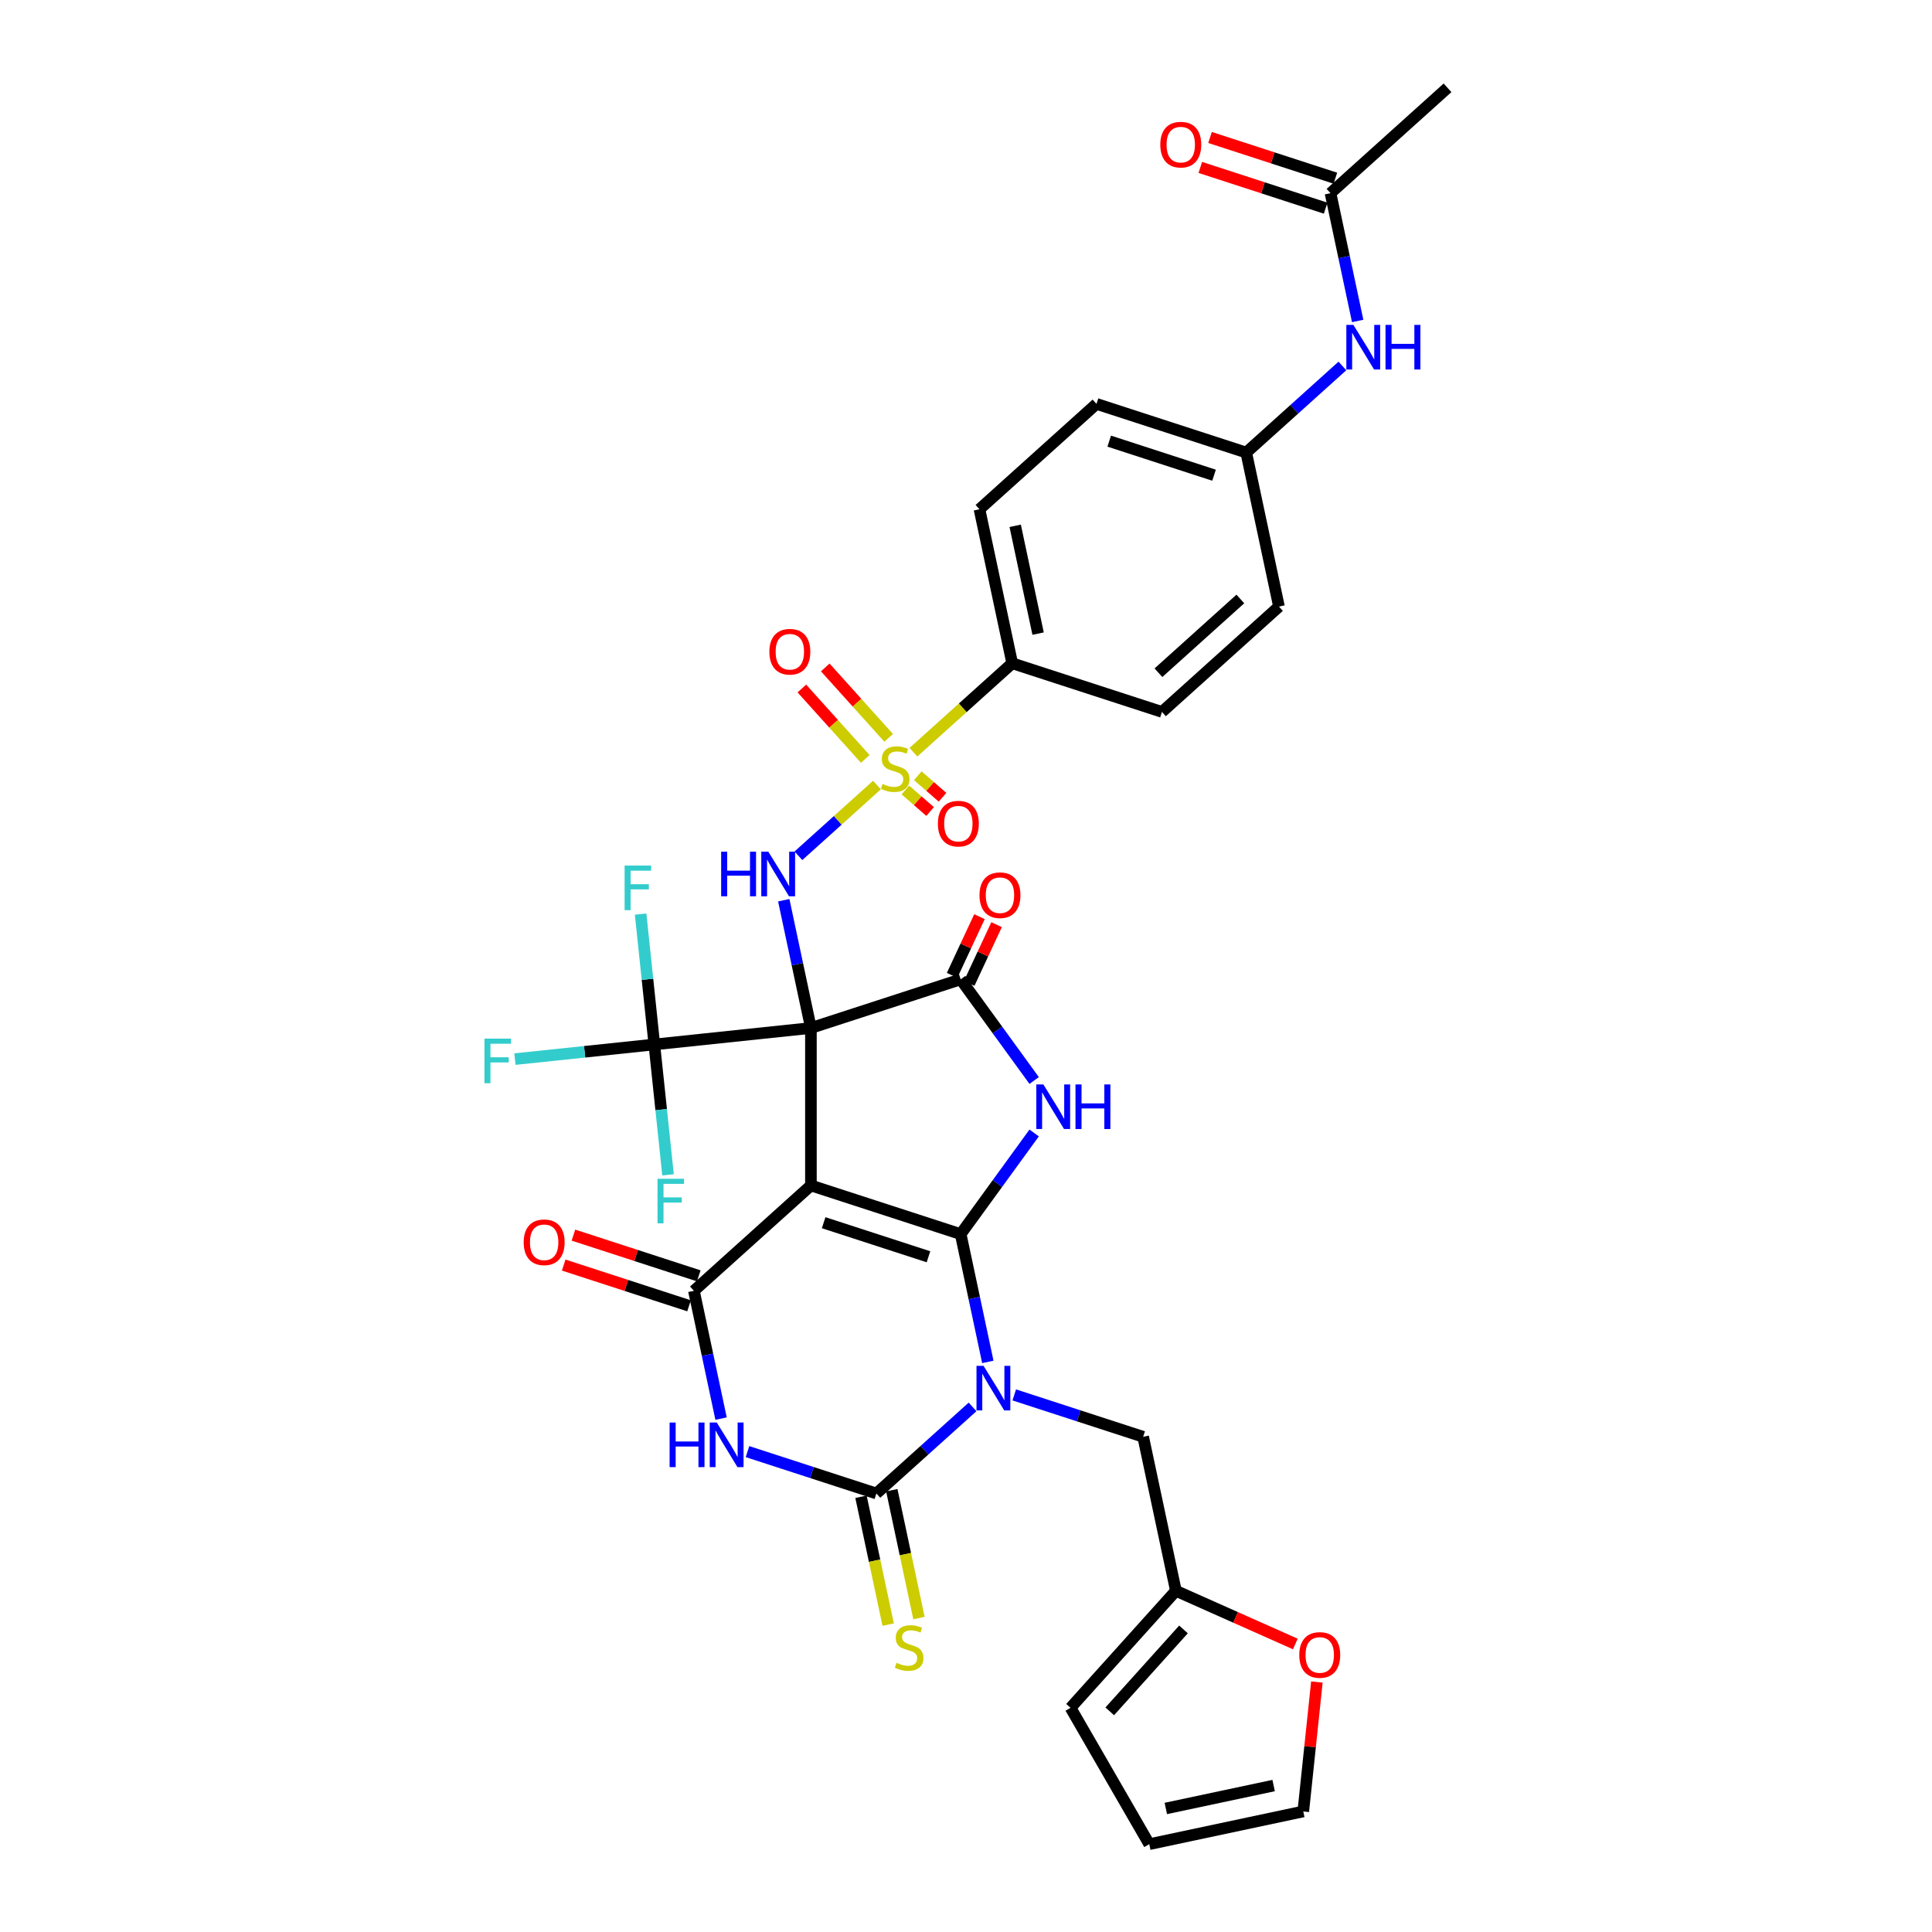 <?xml version='1.0' encoding='iso-8859-1'?>
<svg version='1.1' baseProfile='full'
              xmlns='http://www.w3.org/2000/svg'
                      xmlns:rdkit='http://www.rdkit.org/xml'
                      xmlns:xlink='http://www.w3.org/1999/xlink'
                  xml:space='preserve'
width='1000px' height='1000px' viewBox='0 0 1000 1000'>
<!-- END OF HEADER -->
<rect style='opacity:1.0;fill:#FFFFFF;stroke:none' width='1000' height='1000' x='0' y='0'> </rect>
<path class='bond-0' d='M 419.731,532.094 L 419.731,613.593' style='fill:none;fill-rule:evenodd;stroke:#000000;stroke-width:6px;stroke-linecap:butt;stroke-linejoin:miter;stroke-opacity:1' />
<path class='bond-7' d='M 419.731,532.094 L 497.242,506.909' style='fill:none;fill-rule:evenodd;stroke:#000000;stroke-width:6px;stroke-linecap:butt;stroke-linejoin:miter;stroke-opacity:1' />
<path class='bond-9' d='M 419.731,532.094 L 412.702,499.023' style='fill:none;fill-rule:evenodd;stroke:#000000;stroke-width:6px;stroke-linecap:butt;stroke-linejoin:miter;stroke-opacity:1' />
<path class='bond-9' d='M 412.702,499.023 L 405.673,465.953' style='fill:none;fill-rule:evenodd;stroke:#0000FF;stroke-width:6px;stroke-linecap:butt;stroke-linejoin:miter;stroke-opacity:1' />
<path class='bond-10' d='M 419.731,532.094 L 338.678,540.613' style='fill:none;fill-rule:evenodd;stroke:#000000;stroke-width:6px;stroke-linecap:butt;stroke-linejoin:miter;stroke-opacity:1' />
<path class='bond-1' d='M 419.731,613.593 L 497.242,638.778' style='fill:none;fill-rule:evenodd;stroke:#000000;stroke-width:6px;stroke-linecap:butt;stroke-linejoin:miter;stroke-opacity:1' />
<path class='bond-1' d='M 426.321,632.873 L 480.578,650.502' style='fill:none;fill-rule:evenodd;stroke:#000000;stroke-width:6px;stroke-linecap:butt;stroke-linejoin:miter;stroke-opacity:1' />
<path class='bond-6' d='M 419.731,613.593 L 359.165,668.127' style='fill:none;fill-rule:evenodd;stroke:#000000;stroke-width:6px;stroke-linecap:butt;stroke-linejoin:miter;stroke-opacity:1' />
<path class='bond-2' d='M 497.242,638.778 L 504.271,671.848' style='fill:none;fill-rule:evenodd;stroke:#000000;stroke-width:6px;stroke-linecap:butt;stroke-linejoin:miter;stroke-opacity:1' />
<path class='bond-2' d='M 504.271,671.848 L 511.3,704.918' style='fill:none;fill-rule:evenodd;stroke:#0000FF;stroke-width:6px;stroke-linecap:butt;stroke-linejoin:miter;stroke-opacity:1' />
<path class='bond-35' d='M 497.242,638.778 L 516.261,612.599' style='fill:none;fill-rule:evenodd;stroke:#000000;stroke-width:6px;stroke-linecap:butt;stroke-linejoin:miter;stroke-opacity:1' />
<path class='bond-35' d='M 516.261,612.599 L 535.281,586.421' style='fill:none;fill-rule:evenodd;stroke:#0000FF;stroke-width:6px;stroke-linecap:butt;stroke-linejoin:miter;stroke-opacity:1' />
<path class='bond-11' d='M 524.977,722.002 L 558.337,732.841' style='fill:none;fill-rule:evenodd;stroke:#0000FF;stroke-width:6px;stroke-linecap:butt;stroke-linejoin:miter;stroke-opacity:1' />
<path class='bond-11' d='M 558.337,732.841 L 591.697,743.681' style='fill:none;fill-rule:evenodd;stroke:#000000;stroke-width:6px;stroke-linecap:butt;stroke-linejoin:miter;stroke-opacity:1' />
<path class='bond-36' d='M 503.396,728.212 L 478.508,750.621' style='fill:none;fill-rule:evenodd;stroke:#0000FF;stroke-width:6px;stroke-linecap:butt;stroke-linejoin:miter;stroke-opacity:1' />
<path class='bond-36' d='M 478.508,750.621 L 453.621,773.03' style='fill:none;fill-rule:evenodd;stroke:#000000;stroke-width:6px;stroke-linecap:butt;stroke-linejoin:miter;stroke-opacity:1' />
<path class='bond-3' d='M 535.281,559.265 L 516.261,533.087' style='fill:none;fill-rule:evenodd;stroke:#0000FF;stroke-width:6px;stroke-linecap:butt;stroke-linejoin:miter;stroke-opacity:1' />
<path class='bond-3' d='M 516.261,533.087 L 497.242,506.909' style='fill:none;fill-rule:evenodd;stroke:#000000;stroke-width:6px;stroke-linecap:butt;stroke-linejoin:miter;stroke-opacity:1' />
<path class='bond-4' d='M 453.621,773.03 L 420.261,762.19' style='fill:none;fill-rule:evenodd;stroke:#000000;stroke-width:6px;stroke-linecap:butt;stroke-linejoin:miter;stroke-opacity:1' />
<path class='bond-4' d='M 420.261,762.19 L 386.901,751.351' style='fill:none;fill-rule:evenodd;stroke:#0000FF;stroke-width:6px;stroke-linecap:butt;stroke-linejoin:miter;stroke-opacity:1' />
<path class='bond-13' d='M 445.649,774.724 L 452.681,807.811' style='fill:none;fill-rule:evenodd;stroke:#000000;stroke-width:6px;stroke-linecap:butt;stroke-linejoin:miter;stroke-opacity:1' />
<path class='bond-13' d='M 452.681,807.811 L 459.714,840.897' style='fill:none;fill-rule:evenodd;stroke:#CCCC00;stroke-width:6px;stroke-linecap:butt;stroke-linejoin:miter;stroke-opacity:1' />
<path class='bond-13' d='M 461.592,771.335 L 468.625,804.422' style='fill:none;fill-rule:evenodd;stroke:#000000;stroke-width:6px;stroke-linecap:butt;stroke-linejoin:miter;stroke-opacity:1' />
<path class='bond-13' d='M 468.625,804.422 L 475.658,837.508' style='fill:none;fill-rule:evenodd;stroke:#CCCC00;stroke-width:6px;stroke-linecap:butt;stroke-linejoin:miter;stroke-opacity:1' />
<path class='bond-5' d='M 453.915,406.339 L 433.587,424.642' style='fill:none;fill-rule:evenodd;stroke:#CCCC00;stroke-width:6px;stroke-linecap:butt;stroke-linejoin:miter;stroke-opacity:1' />
<path class='bond-5' d='M 433.587,424.642 L 413.26,442.945' style='fill:none;fill-rule:evenodd;stroke:#0000FF;stroke-width:6px;stroke-linecap:butt;stroke-linejoin:miter;stroke-opacity:1' />
<path class='bond-12' d='M 472.79,389.344 L 498.354,366.326' style='fill:none;fill-rule:evenodd;stroke:#CCCC00;stroke-width:6px;stroke-linecap:butt;stroke-linejoin:miter;stroke-opacity:1' />
<path class='bond-12' d='M 498.354,366.326 L 523.918,343.308' style='fill:none;fill-rule:evenodd;stroke:#000000;stroke-width:6px;stroke-linecap:butt;stroke-linejoin:miter;stroke-opacity:1' />
<path class='bond-14' d='M 459.971,381.907 L 443.563,363.683' style='fill:none;fill-rule:evenodd;stroke:#CCCC00;stroke-width:6px;stroke-linecap:butt;stroke-linejoin:miter;stroke-opacity:1' />
<path class='bond-14' d='M 443.563,363.683 L 427.155,345.46' style='fill:none;fill-rule:evenodd;stroke:#FF0000;stroke-width:6px;stroke-linecap:butt;stroke-linejoin:miter;stroke-opacity:1' />
<path class='bond-14' d='M 447.858,392.813 L 431.45,374.59' style='fill:none;fill-rule:evenodd;stroke:#CCCC00;stroke-width:6px;stroke-linecap:butt;stroke-linejoin:miter;stroke-opacity:1' />
<path class='bond-14' d='M 431.45,374.59 L 415.042,356.367' style='fill:none;fill-rule:evenodd;stroke:#FF0000;stroke-width:6px;stroke-linecap:butt;stroke-linejoin:miter;stroke-opacity:1' />
<path class='bond-15' d='M 468.627,408.906 L 475.032,414.473' style='fill:none;fill-rule:evenodd;stroke:#CCCC00;stroke-width:6px;stroke-linecap:butt;stroke-linejoin:miter;stroke-opacity:1' />
<path class='bond-15' d='M 475.032,414.473 L 481.436,420.04' style='fill:none;fill-rule:evenodd;stroke:#FF0000;stroke-width:6px;stroke-linecap:butt;stroke-linejoin:miter;stroke-opacity:1' />
<path class='bond-15' d='M 475.043,401.525 L 481.448,407.092' style='fill:none;fill-rule:evenodd;stroke:#CCCC00;stroke-width:6px;stroke-linecap:butt;stroke-linejoin:miter;stroke-opacity:1' />
<path class='bond-15' d='M 481.448,407.092 L 487.852,412.659' style='fill:none;fill-rule:evenodd;stroke:#FF0000;stroke-width:6px;stroke-linecap:butt;stroke-linejoin:miter;stroke-opacity:1' />
<path class='bond-8' d='M 359.165,668.127 L 366.195,701.197' style='fill:none;fill-rule:evenodd;stroke:#000000;stroke-width:6px;stroke-linecap:butt;stroke-linejoin:miter;stroke-opacity:1' />
<path class='bond-8' d='M 366.195,701.197 L 373.224,734.267' style='fill:none;fill-rule:evenodd;stroke:#0000FF;stroke-width:6px;stroke-linecap:butt;stroke-linejoin:miter;stroke-opacity:1' />
<path class='bond-17' d='M 361.684,660.376 L 329.245,649.836' style='fill:none;fill-rule:evenodd;stroke:#000000;stroke-width:6px;stroke-linecap:butt;stroke-linejoin:miter;stroke-opacity:1' />
<path class='bond-17' d='M 329.245,649.836 L 296.806,639.295' style='fill:none;fill-rule:evenodd;stroke:#FF0000;stroke-width:6px;stroke-linecap:butt;stroke-linejoin:miter;stroke-opacity:1' />
<path class='bond-17' d='M 356.647,675.878 L 324.208,665.338' style='fill:none;fill-rule:evenodd;stroke:#000000;stroke-width:6px;stroke-linecap:butt;stroke-linejoin:miter;stroke-opacity:1' />
<path class='bond-17' d='M 324.208,665.338 L 291.769,654.798' style='fill:none;fill-rule:evenodd;stroke:#FF0000;stroke-width:6px;stroke-linecap:butt;stroke-linejoin:miter;stroke-opacity:1' />
<path class='bond-18' d='M 501.673,508.976 L 508.758,493.784' style='fill:none;fill-rule:evenodd;stroke:#000000;stroke-width:6px;stroke-linecap:butt;stroke-linejoin:miter;stroke-opacity:1' />
<path class='bond-18' d='M 508.758,493.784 L 515.842,478.593' style='fill:none;fill-rule:evenodd;stroke:#FF0000;stroke-width:6px;stroke-linecap:butt;stroke-linejoin:miter;stroke-opacity:1' />
<path class='bond-18' d='M 492.81,504.842 L 499.894,489.651' style='fill:none;fill-rule:evenodd;stroke:#000000;stroke-width:6px;stroke-linecap:butt;stroke-linejoin:miter;stroke-opacity:1' />
<path class='bond-18' d='M 499.894,489.651 L 506.979,474.46' style='fill:none;fill-rule:evenodd;stroke:#FF0000;stroke-width:6px;stroke-linecap:butt;stroke-linejoin:miter;stroke-opacity:1' />
<path class='bond-26' d='M 338.678,540.613 L 302.602,544.404' style='fill:none;fill-rule:evenodd;stroke:#000000;stroke-width:6px;stroke-linecap:butt;stroke-linejoin:miter;stroke-opacity:1' />
<path class='bond-26' d='M 302.602,544.404 L 266.525,548.196' style='fill:none;fill-rule:evenodd;stroke:#33CCCC;stroke-width:6px;stroke-linecap:butt;stroke-linejoin:miter;stroke-opacity:1' />
<path class='bond-27' d='M 338.678,540.613 L 335.132,506.875' style='fill:none;fill-rule:evenodd;stroke:#000000;stroke-width:6px;stroke-linecap:butt;stroke-linejoin:miter;stroke-opacity:1' />
<path class='bond-27' d='M 335.132,506.875 L 331.586,473.138' style='fill:none;fill-rule:evenodd;stroke:#33CCCC;stroke-width:6px;stroke-linecap:butt;stroke-linejoin:miter;stroke-opacity:1' />
<path class='bond-28' d='M 338.678,540.613 L 342.224,574.35' style='fill:none;fill-rule:evenodd;stroke:#000000;stroke-width:6px;stroke-linecap:butt;stroke-linejoin:miter;stroke-opacity:1' />
<path class='bond-28' d='M 342.224,574.35 L 345.77,608.088' style='fill:none;fill-rule:evenodd;stroke:#33CCCC;stroke-width:6px;stroke-linecap:butt;stroke-linejoin:miter;stroke-opacity:1' />
<path class='bond-16' d='M 591.697,743.681 L 608.642,823.399' style='fill:none;fill-rule:evenodd;stroke:#000000;stroke-width:6px;stroke-linecap:butt;stroke-linejoin:miter;stroke-opacity:1' />
<path class='bond-29' d='M 523.918,343.308 L 506.974,263.589' style='fill:none;fill-rule:evenodd;stroke:#000000;stroke-width:6px;stroke-linecap:butt;stroke-linejoin:miter;stroke-opacity:1' />
<path class='bond-29' d='M 537.32,327.961 L 525.459,272.158' style='fill:none;fill-rule:evenodd;stroke:#000000;stroke-width:6px;stroke-linecap:butt;stroke-linejoin:miter;stroke-opacity:1' />
<path class='bond-30' d='M 523.918,343.308 L 601.429,368.492' style='fill:none;fill-rule:evenodd;stroke:#000000;stroke-width:6px;stroke-linecap:butt;stroke-linejoin:miter;stroke-opacity:1' />
<path class='bond-20' d='M 608.642,823.399 L 639.552,837.161' style='fill:none;fill-rule:evenodd;stroke:#000000;stroke-width:6px;stroke-linecap:butt;stroke-linejoin:miter;stroke-opacity:1' />
<path class='bond-20' d='M 639.552,837.161 L 670.462,850.924' style='fill:none;fill-rule:evenodd;stroke:#FF0000;stroke-width:6px;stroke-linecap:butt;stroke-linejoin:miter;stroke-opacity:1' />
<path class='bond-22' d='M 608.642,823.399 L 554.108,883.965' style='fill:none;fill-rule:evenodd;stroke:#000000;stroke-width:6px;stroke-linecap:butt;stroke-linejoin:miter;stroke-opacity:1' />
<path class='bond-22' d='M 612.575,843.391 L 574.401,885.787' style='fill:none;fill-rule:evenodd;stroke:#000000;stroke-width:6px;stroke-linecap:butt;stroke-linejoin:miter;stroke-opacity:1' />
<path class='bond-19' d='M 688.671,99.988 L 695.7,133.059' style='fill:none;fill-rule:evenodd;stroke:#000000;stroke-width:6px;stroke-linecap:butt;stroke-linejoin:miter;stroke-opacity:1' />
<path class='bond-19' d='M 695.7,133.059 L 702.73,166.129' style='fill:none;fill-rule:evenodd;stroke:#0000FF;stroke-width:6px;stroke-linecap:butt;stroke-linejoin:miter;stroke-opacity:1' />
<path class='bond-25' d='M 691.189,92.237 L 658.75,81.697' style='fill:none;fill-rule:evenodd;stroke:#000000;stroke-width:6px;stroke-linecap:butt;stroke-linejoin:miter;stroke-opacity:1' />
<path class='bond-25' d='M 658.75,81.697 L 626.311,71.157' style='fill:none;fill-rule:evenodd;stroke:#FF0000;stroke-width:6px;stroke-linecap:butt;stroke-linejoin:miter;stroke-opacity:1' />
<path class='bond-25' d='M 686.153,107.739 L 653.713,97.199' style='fill:none;fill-rule:evenodd;stroke:#000000;stroke-width:6px;stroke-linecap:butt;stroke-linejoin:miter;stroke-opacity:1' />
<path class='bond-25' d='M 653.713,97.199 L 621.274,86.659' style='fill:none;fill-rule:evenodd;stroke:#FF0000;stroke-width:6px;stroke-linecap:butt;stroke-linejoin:miter;stroke-opacity:1' />
<path class='bond-34' d='M 688.671,99.988 L 749.237,45.455' style='fill:none;fill-rule:evenodd;stroke:#000000;stroke-width:6px;stroke-linecap:butt;stroke-linejoin:miter;stroke-opacity:1' />
<path class='bond-23' d='M 681.616,870.615 L 678.096,904.108' style='fill:none;fill-rule:evenodd;stroke:#FF0000;stroke-width:6px;stroke-linecap:butt;stroke-linejoin:miter;stroke-opacity:1' />
<path class='bond-23' d='M 678.096,904.108 L 674.576,937.601' style='fill:none;fill-rule:evenodd;stroke:#000000;stroke-width:6px;stroke-linecap:butt;stroke-linejoin:miter;stroke-opacity:1' />
<path class='bond-21' d='M 694.825,189.422 L 669.937,211.831' style='fill:none;fill-rule:evenodd;stroke:#0000FF;stroke-width:6px;stroke-linecap:butt;stroke-linejoin:miter;stroke-opacity:1' />
<path class='bond-21' d='M 669.937,211.831 L 645.05,234.24' style='fill:none;fill-rule:evenodd;stroke:#000000;stroke-width:6px;stroke-linecap:butt;stroke-linejoin:miter;stroke-opacity:1' />
<path class='bond-24' d='M 554.108,883.965 L 594.857,954.545' style='fill:none;fill-rule:evenodd;stroke:#000000;stroke-width:6px;stroke-linecap:butt;stroke-linejoin:miter;stroke-opacity:1' />
<path class='bond-38' d='M 674.576,937.601 L 594.857,954.545' style='fill:none;fill-rule:evenodd;stroke:#000000;stroke-width:6px;stroke-linecap:butt;stroke-linejoin:miter;stroke-opacity:1' />
<path class='bond-38' d='M 659.229,924.199 L 603.426,936.06' style='fill:none;fill-rule:evenodd;stroke:#000000;stroke-width:6px;stroke-linecap:butt;stroke-linejoin:miter;stroke-opacity:1' />
<path class='bond-32' d='M 506.974,263.589 L 567.539,209.056' style='fill:none;fill-rule:evenodd;stroke:#000000;stroke-width:6px;stroke-linecap:butt;stroke-linejoin:miter;stroke-opacity:1' />
<path class='bond-33' d='M 601.429,368.492 L 661.995,313.959' style='fill:none;fill-rule:evenodd;stroke:#000000;stroke-width:6px;stroke-linecap:butt;stroke-linejoin:miter;stroke-opacity:1' />
<path class='bond-33' d='M 599.607,348.199 L 642.003,310.026' style='fill:none;fill-rule:evenodd;stroke:#000000;stroke-width:6px;stroke-linecap:butt;stroke-linejoin:miter;stroke-opacity:1' />
<path class='bond-31' d='M 645.05,234.24 L 661.995,313.959' style='fill:none;fill-rule:evenodd;stroke:#000000;stroke-width:6px;stroke-linecap:butt;stroke-linejoin:miter;stroke-opacity:1' />
<path class='bond-37' d='M 645.05,234.24 L 567.539,209.056' style='fill:none;fill-rule:evenodd;stroke:#000000;stroke-width:6px;stroke-linecap:butt;stroke-linejoin:miter;stroke-opacity:1' />
<path class='bond-37' d='M 628.386,245.965 L 574.129,228.335' style='fill:none;fill-rule:evenodd;stroke:#000000;stroke-width:6px;stroke-linecap:butt;stroke-linejoin:miter;stroke-opacity:1' />
<path  class='atom-3' d='M 509.085 706.956
L 516.648 719.181
Q 517.397 720.387, 518.604 722.571
Q 519.81 724.755, 519.875 724.886
L 519.875 706.956
L 522.939 706.956
L 522.939 730.036
L 519.777 730.036
L 511.66 716.67
Q 510.715 715.106, 509.704 713.313
Q 508.726 711.52, 508.433 710.966
L 508.433 730.036
L 505.433 730.036
L 505.433 706.956
L 509.085 706.956
' fill='#0000FF'/>
<path  class='atom-4' d='M 540.044 561.303
L 547.607 573.528
Q 548.357 574.734, 549.563 576.918
Q 550.769 579.102, 550.834 579.233
L 550.834 561.303
L 553.899 561.303
L 553.899 584.384
L 550.737 584.384
L 542.619 571.018
Q 541.674 569.453, 540.663 567.66
Q 539.685 565.867, 539.392 565.313
L 539.392 584.384
L 536.393 584.384
L 536.393 561.303
L 540.044 561.303
' fill='#0000FF'/>
<path  class='atom-4' d='M 556.67 561.303
L 559.799 561.303
L 559.799 571.115
L 571.601 571.115
L 571.601 561.303
L 574.73 561.303
L 574.73 584.384
L 571.601 584.384
L 571.601 573.723
L 559.799 573.723
L 559.799 584.384
L 556.67 584.384
L 556.67 561.303
' fill='#0000FF'/>
<path  class='atom-6' d='M 456.832 405.763
Q 457.093 405.861, 458.169 406.317
Q 459.245 406.774, 460.418 407.067
Q 461.625 407.328, 462.798 407.328
Q 464.982 407.328, 466.254 406.285
Q 467.525 405.209, 467.525 403.351
Q 467.525 402.079, 466.873 401.297
Q 466.254 400.515, 465.276 400.091
Q 464.298 399.667, 462.668 399.178
Q 460.614 398.559, 459.375 397.972
Q 458.169 397.385, 457.289 396.146
Q 456.441 394.908, 456.441 392.821
Q 456.441 389.92, 458.397 388.127
Q 460.386 386.334, 464.298 386.334
Q 466.971 386.334, 470.003 387.605
L 469.253 390.115
Q 466.482 388.974, 464.396 388.974
Q 462.146 388.974, 460.907 389.92
Q 459.669 390.833, 459.701 392.43
Q 459.701 393.669, 460.321 394.419
Q 460.973 395.168, 461.885 395.592
Q 462.831 396.016, 464.396 396.505
Q 466.482 397.157, 467.721 397.809
Q 468.96 398.461, 469.84 399.797
Q 470.753 401.101, 470.753 403.351
Q 470.753 406.546, 468.601 408.273
Q 466.482 409.969, 462.929 409.969
Q 460.875 409.969, 459.31 409.512
Q 457.778 409.088, 455.952 408.339
L 456.832 405.763
' fill='#CCCC00'/>
<path  class='atom-9' d='M 346.591 736.305
L 349.721 736.305
L 349.721 746.117
L 361.522 746.117
L 361.522 736.305
L 364.651 736.305
L 364.651 759.385
L 361.522 759.385
L 361.522 748.725
L 349.721 748.725
L 349.721 759.385
L 346.591 759.385
L 346.591 736.305
' fill='#0000FF'/>
<path  class='atom-9' d='M 371.008 736.305
L 378.571 748.53
Q 379.321 749.736, 380.527 751.92
Q 381.734 754.104, 381.799 754.235
L 381.799 736.305
L 384.863 736.305
L 384.863 759.385
L 381.701 759.385
L 373.584 746.019
Q 372.638 744.455, 371.628 742.662
Q 370.65 740.869, 370.356 740.315
L 370.356 759.385
L 367.357 759.385
L 367.357 736.305
L 371.008 736.305
' fill='#0000FF'/>
<path  class='atom-10' d='M 373.267 440.835
L 376.397 440.835
L 376.397 450.647
L 388.198 450.647
L 388.198 440.835
L 391.328 440.835
L 391.328 463.916
L 388.198 463.916
L 388.198 453.255
L 376.397 453.255
L 376.397 463.916
L 373.267 463.916
L 373.267 440.835
' fill='#0000FF'/>
<path  class='atom-10' d='M 397.685 440.835
L 405.248 453.06
Q 405.998 454.266, 407.204 456.45
Q 408.41 458.634, 408.475 458.765
L 408.475 440.835
L 411.54 440.835
L 411.54 463.916
L 408.377 463.916
L 400.26 450.55
Q 399.315 448.985, 398.304 447.192
Q 397.326 445.399, 397.033 444.845
L 397.033 463.916
L 394.034 463.916
L 394.034 440.835
L 397.685 440.835
' fill='#0000FF'/>
<path  class='atom-14' d='M 464.045 860.67
Q 464.306 860.768, 465.382 861.224
Q 466.458 861.68, 467.631 861.974
Q 468.837 862.235, 470.011 862.235
Q 472.195 862.235, 473.467 861.191
Q 474.738 860.116, 474.738 858.258
Q 474.738 856.986, 474.086 856.204
Q 473.467 855.421, 472.489 854.998
Q 471.511 854.574, 469.881 854.085
Q 467.827 853.465, 466.588 852.879
Q 465.382 852.292, 464.502 851.053
Q 463.654 849.814, 463.654 847.728
Q 463.654 844.826, 465.61 843.033
Q 467.599 841.24, 471.511 841.24
Q 474.184 841.24, 477.216 842.512
L 476.466 845.022
Q 473.695 843.881, 471.608 843.881
Q 469.359 843.881, 468.12 844.826
Q 466.881 845.739, 466.914 847.337
Q 466.914 848.575, 467.533 849.325
Q 468.185 850.075, 469.098 850.499
Q 470.044 850.923, 471.608 851.412
Q 473.695 852.064, 474.934 852.716
Q 476.172 853.368, 477.053 854.704
Q 477.965 856.008, 477.965 858.258
Q 477.965 861.452, 475.814 863.18
Q 473.695 864.875, 470.141 864.875
Q 468.088 864.875, 466.523 864.419
Q 464.991 863.995, 463.165 863.245
L 464.045 860.67
' fill='#CCCC00'/>
<path  class='atom-15' d='M 398.224 337.341
Q 398.224 331.799, 400.962 328.702
Q 403.7 325.605, 408.819 325.605
Q 413.937 325.605, 416.675 328.702
Q 419.414 331.799, 419.414 337.341
Q 419.414 342.948, 416.643 346.143
Q 413.872 349.305, 408.819 349.305
Q 403.733 349.305, 400.962 346.143
Q 398.224 342.981, 398.224 337.341
M 408.819 346.697
Q 412.339 346.697, 414.23 344.35
Q 416.154 341.97, 416.154 337.341
Q 416.154 332.81, 414.23 330.528
Q 412.339 328.213, 408.819 328.213
Q 405.298 328.213, 403.375 330.495
Q 401.484 332.777, 401.484 337.341
Q 401.484 342.003, 403.375 344.35
Q 405.298 346.697, 408.819 346.697
' fill='#FF0000'/>
<path  class='atom-16' d='M 485.446 426.321
Q 485.446 420.779, 488.185 417.682
Q 490.923 414.585, 496.041 414.585
Q 501.159 414.585, 503.898 417.682
Q 506.636 420.779, 506.636 426.321
Q 506.636 431.928, 503.865 435.123
Q 501.094 438.285, 496.041 438.285
Q 490.956 438.285, 488.185 435.123
Q 485.446 431.961, 485.446 426.321
M 496.041 435.677
Q 499.562 435.677, 501.453 433.33
Q 503.376 430.95, 503.376 426.321
Q 503.376 421.79, 501.453 419.508
Q 499.562 417.193, 496.041 417.193
Q 492.52 417.193, 490.597 419.475
Q 488.706 421.757, 488.706 426.321
Q 488.706 430.983, 490.597 433.33
Q 492.52 435.677, 496.041 435.677
' fill='#FF0000'/>
<path  class='atom-18' d='M 271.06 643.007
Q 271.06 637.465, 273.798 634.368
Q 276.537 631.271, 281.655 631.271
Q 286.773 631.271, 289.511 634.368
Q 292.25 637.465, 292.25 643.007
Q 292.25 648.614, 289.479 651.809
Q 286.708 654.971, 281.655 654.971
Q 276.569 654.971, 273.798 651.809
Q 271.06 648.647, 271.06 643.007
M 281.655 652.363
Q 285.176 652.363, 287.066 650.016
Q 288.99 647.636, 288.99 643.007
Q 288.99 638.476, 287.066 636.194
Q 285.176 633.879, 281.655 633.879
Q 278.134 633.879, 276.211 636.161
Q 274.32 638.443, 274.32 643.007
Q 274.32 647.669, 276.211 650.016
Q 278.134 652.363, 281.655 652.363
' fill='#FF0000'/>
<path  class='atom-19' d='M 506.986 463.359
Q 506.986 457.817, 509.725 454.72
Q 512.463 451.623, 517.581 451.623
Q 522.699 451.623, 525.438 454.72
Q 528.176 457.817, 528.176 463.359
Q 528.176 468.966, 525.405 472.161
Q 522.634 475.323, 517.581 475.323
Q 512.496 475.323, 509.725 472.161
Q 506.986 468.999, 506.986 463.359
M 517.581 472.715
Q 521.102 472.715, 522.993 470.368
Q 524.916 467.988, 524.916 463.359
Q 524.916 458.828, 522.993 456.546
Q 521.102 454.231, 517.581 454.231
Q 514.06 454.231, 512.137 456.513
Q 510.246 458.795, 510.246 463.359
Q 510.246 468.021, 512.137 470.368
Q 514.06 472.715, 517.581 472.715
' fill='#FF0000'/>
<path  class='atom-21' d='M 672.5 856.613
Q 672.5 851.071, 675.238 847.974
Q 677.977 844.877, 683.095 844.877
Q 688.213 844.877, 690.951 847.974
Q 693.69 851.071, 693.69 856.613
Q 693.69 862.22, 690.919 865.415
Q 688.148 868.577, 683.095 868.577
Q 678.009 868.577, 675.238 865.415
Q 672.5 862.253, 672.5 856.613
M 683.095 865.969
Q 686.616 865.969, 688.506 863.622
Q 690.43 861.242, 690.43 856.613
Q 690.43 852.082, 688.506 849.8
Q 686.616 847.485, 683.095 847.485
Q 679.574 847.485, 677.651 849.767
Q 675.76 852.049, 675.76 856.613
Q 675.76 861.275, 677.651 863.622
Q 679.574 865.969, 683.095 865.969
' fill='#FF0000'/>
<path  class='atom-22' d='M 700.514 168.166
L 708.077 180.391
Q 708.827 181.597, 710.033 183.782
Q 711.239 185.966, 711.304 186.096
L 711.304 168.166
L 714.369 168.166
L 714.369 191.247
L 711.207 191.247
L 703.089 177.881
Q 702.144 176.316, 701.133 174.523
Q 700.155 172.73, 699.862 172.176
L 699.862 191.247
L 696.863 191.247
L 696.863 168.166
L 700.514 168.166
' fill='#0000FF'/>
<path  class='atom-22' d='M 717.14 168.166
L 720.269 168.166
L 720.269 177.979
L 732.07 177.979
L 732.07 168.166
L 735.2 168.166
L 735.2 191.247
L 732.07 191.247
L 732.07 180.587
L 720.269 180.587
L 720.269 191.247
L 717.14 191.247
L 717.14 168.166
' fill='#0000FF'/>
<path  class='atom-26' d='M 600.566 74.869
Q 600.566 69.327, 603.304 66.23
Q 606.042 63.133, 611.16 63.133
Q 616.279 63.133, 619.017 66.23
Q 621.755 69.327, 621.755 74.869
Q 621.755 80.476, 618.984 83.671
Q 616.213 86.833, 611.16 86.833
Q 606.075 86.833, 603.304 83.671
Q 600.566 80.508, 600.566 74.869
M 611.16 84.225
Q 614.681 84.225, 616.572 81.878
Q 618.495 79.498, 618.495 74.869
Q 618.495 70.337, 616.572 68.055
Q 614.681 65.741, 611.16 65.741
Q 607.64 65.741, 605.716 68.023
Q 603.826 70.305, 603.826 74.869
Q 603.826 79.531, 605.716 81.878
Q 607.64 84.225, 611.16 84.225
' fill='#FF0000'/>
<path  class='atom-27' d='M 250.763 537.591
L 264.488 537.591
L 264.488 540.232
L 253.86 540.232
L 253.86 547.241
L 263.314 547.241
L 263.314 549.914
L 253.86 549.914
L 253.86 560.672
L 250.763 560.672
L 250.763 537.591
' fill='#33CCCC'/>
<path  class='atom-28' d='M 323.297 448.019
L 337.022 448.019
L 337.022 450.66
L 326.394 450.66
L 326.394 457.669
L 335.848 457.669
L 335.848 460.342
L 326.394 460.342
L 326.394 471.1
L 323.297 471.1
L 323.297 448.019
' fill='#33CCCC'/>
<path  class='atom-29' d='M 340.335 610.125
L 354.06 610.125
L 354.06 612.766
L 343.432 612.766
L 343.432 619.775
L 352.886 619.775
L 352.886 622.448
L 343.432 622.448
L 343.432 633.206
L 340.335 633.206
L 340.335 610.125
' fill='#33CCCC'/>
</svg>
